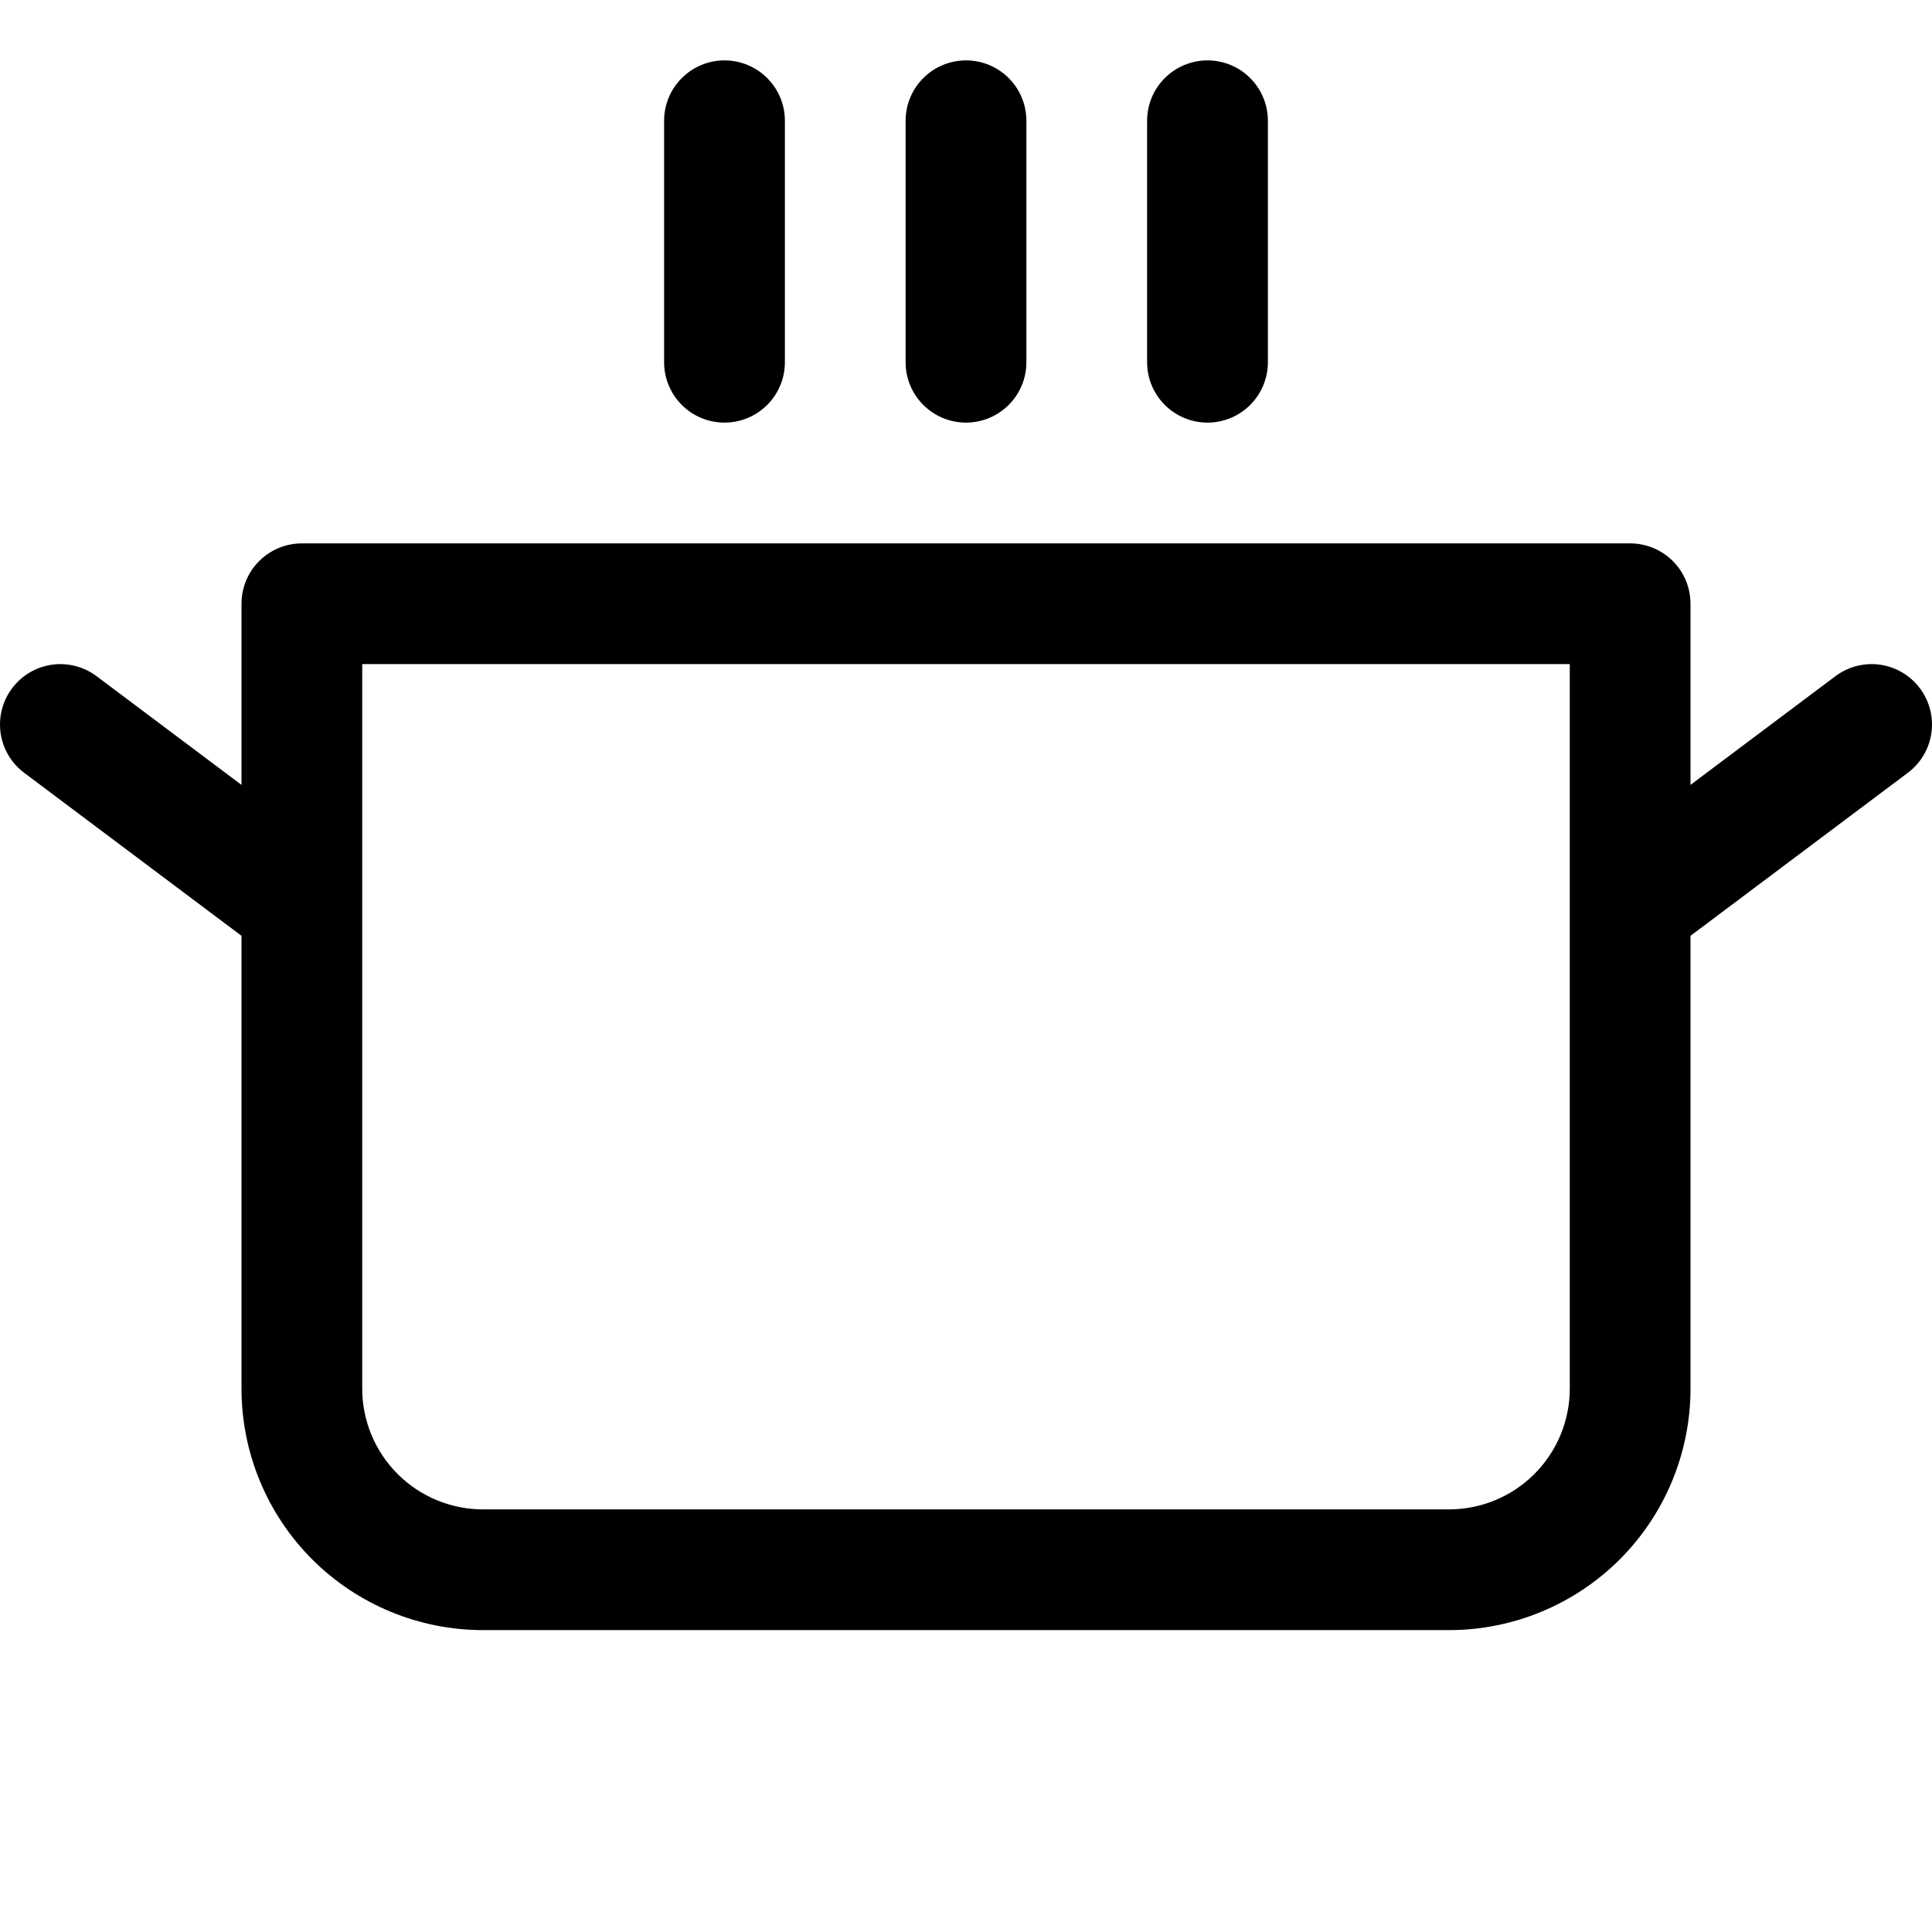<svg width="35" height="35" viewBox="0 0 35 35" fill="none" xmlns="http://www.w3.org/2000/svg">
<g clip-path="url(#clip0_275_1842)">
<path d="M12.031 6.562V2.188C12.031 1.897 12.146 1.619 12.352 1.414C12.557 1.209 12.835 1.094 13.125 1.094C13.415 1.094 13.693 1.209 13.898 1.414C14.104 1.619 14.219 1.897 14.219 2.188V6.562C14.219 6.853 14.104 7.131 13.898 7.336C13.693 7.541 13.415 7.656 13.125 7.656C12.835 7.656 12.557 7.541 12.352 7.336C12.146 7.131 12.031 6.853 12.031 6.562ZM17.5 7.656C17.79 7.656 18.068 7.541 18.273 7.336C18.479 7.131 18.594 6.853 18.594 6.562V2.188C18.594 1.897 18.479 1.619 18.273 1.414C18.068 1.209 17.79 1.094 17.5 1.094C17.21 1.094 16.932 1.209 16.727 1.414C16.521 1.619 16.406 1.897 16.406 2.188V6.562C16.406 6.853 16.521 7.131 16.727 7.336C16.932 7.541 17.21 7.656 17.5 7.656ZM21.875 7.656C22.165 7.656 22.443 7.541 22.648 7.336C22.854 7.131 22.969 6.853 22.969 6.562V2.188C22.969 1.897 22.854 1.619 22.648 1.414C22.443 1.209 22.165 1.094 21.875 1.094C21.585 1.094 21.307 1.209 21.102 1.414C20.896 1.619 20.781 1.897 20.781 2.188V6.562C20.781 6.853 20.896 7.131 21.102 7.336C21.307 7.541 21.585 7.656 21.875 7.656ZM34.562 14L30.625 16.953V25.156C30.625 26.317 30.164 27.429 29.344 28.25C28.523 29.07 27.41 29.531 26.25 29.531H8.75C7.59 29.531 6.477 29.07 5.656 28.25C4.836 27.429 4.375 26.317 4.375 25.156V16.953L0.438 14C0.205 13.826 0.052 13.567 0.011 13.28C-0.03 12.992 0.045 12.701 0.219 12.469C0.393 12.237 0.652 12.083 0.939 12.042C1.226 12.001 1.518 12.076 1.75 12.25L4.375 14.219V10.938C4.375 10.647 4.49 10.369 4.695 10.164C4.9 9.959 5.179 9.844 5.469 9.844H29.531C29.821 9.844 30.099 9.959 30.305 10.164C30.51 10.369 30.625 10.647 30.625 10.938V14.219L33.25 12.25C33.482 12.076 33.774 12.001 34.061 12.042C34.348 12.083 34.607 12.237 34.781 12.469C34.955 12.701 35.03 12.992 34.989 13.28C34.948 13.567 34.795 13.826 34.562 14ZM28.438 12.031H6.562V25.156C6.562 25.736 6.793 26.293 7.203 26.703C7.613 27.113 8.17 27.344 8.75 27.344H26.25C26.83 27.344 27.387 27.113 27.797 26.703C28.207 26.293 28.438 25.736 28.438 25.156V12.031Z" fill="black"/>
</g>
<defs>
<clipPath id="clip0_275_1842">
<rect width="35" height="35" fill="white"/>
</clipPath>
</defs>
</svg>
